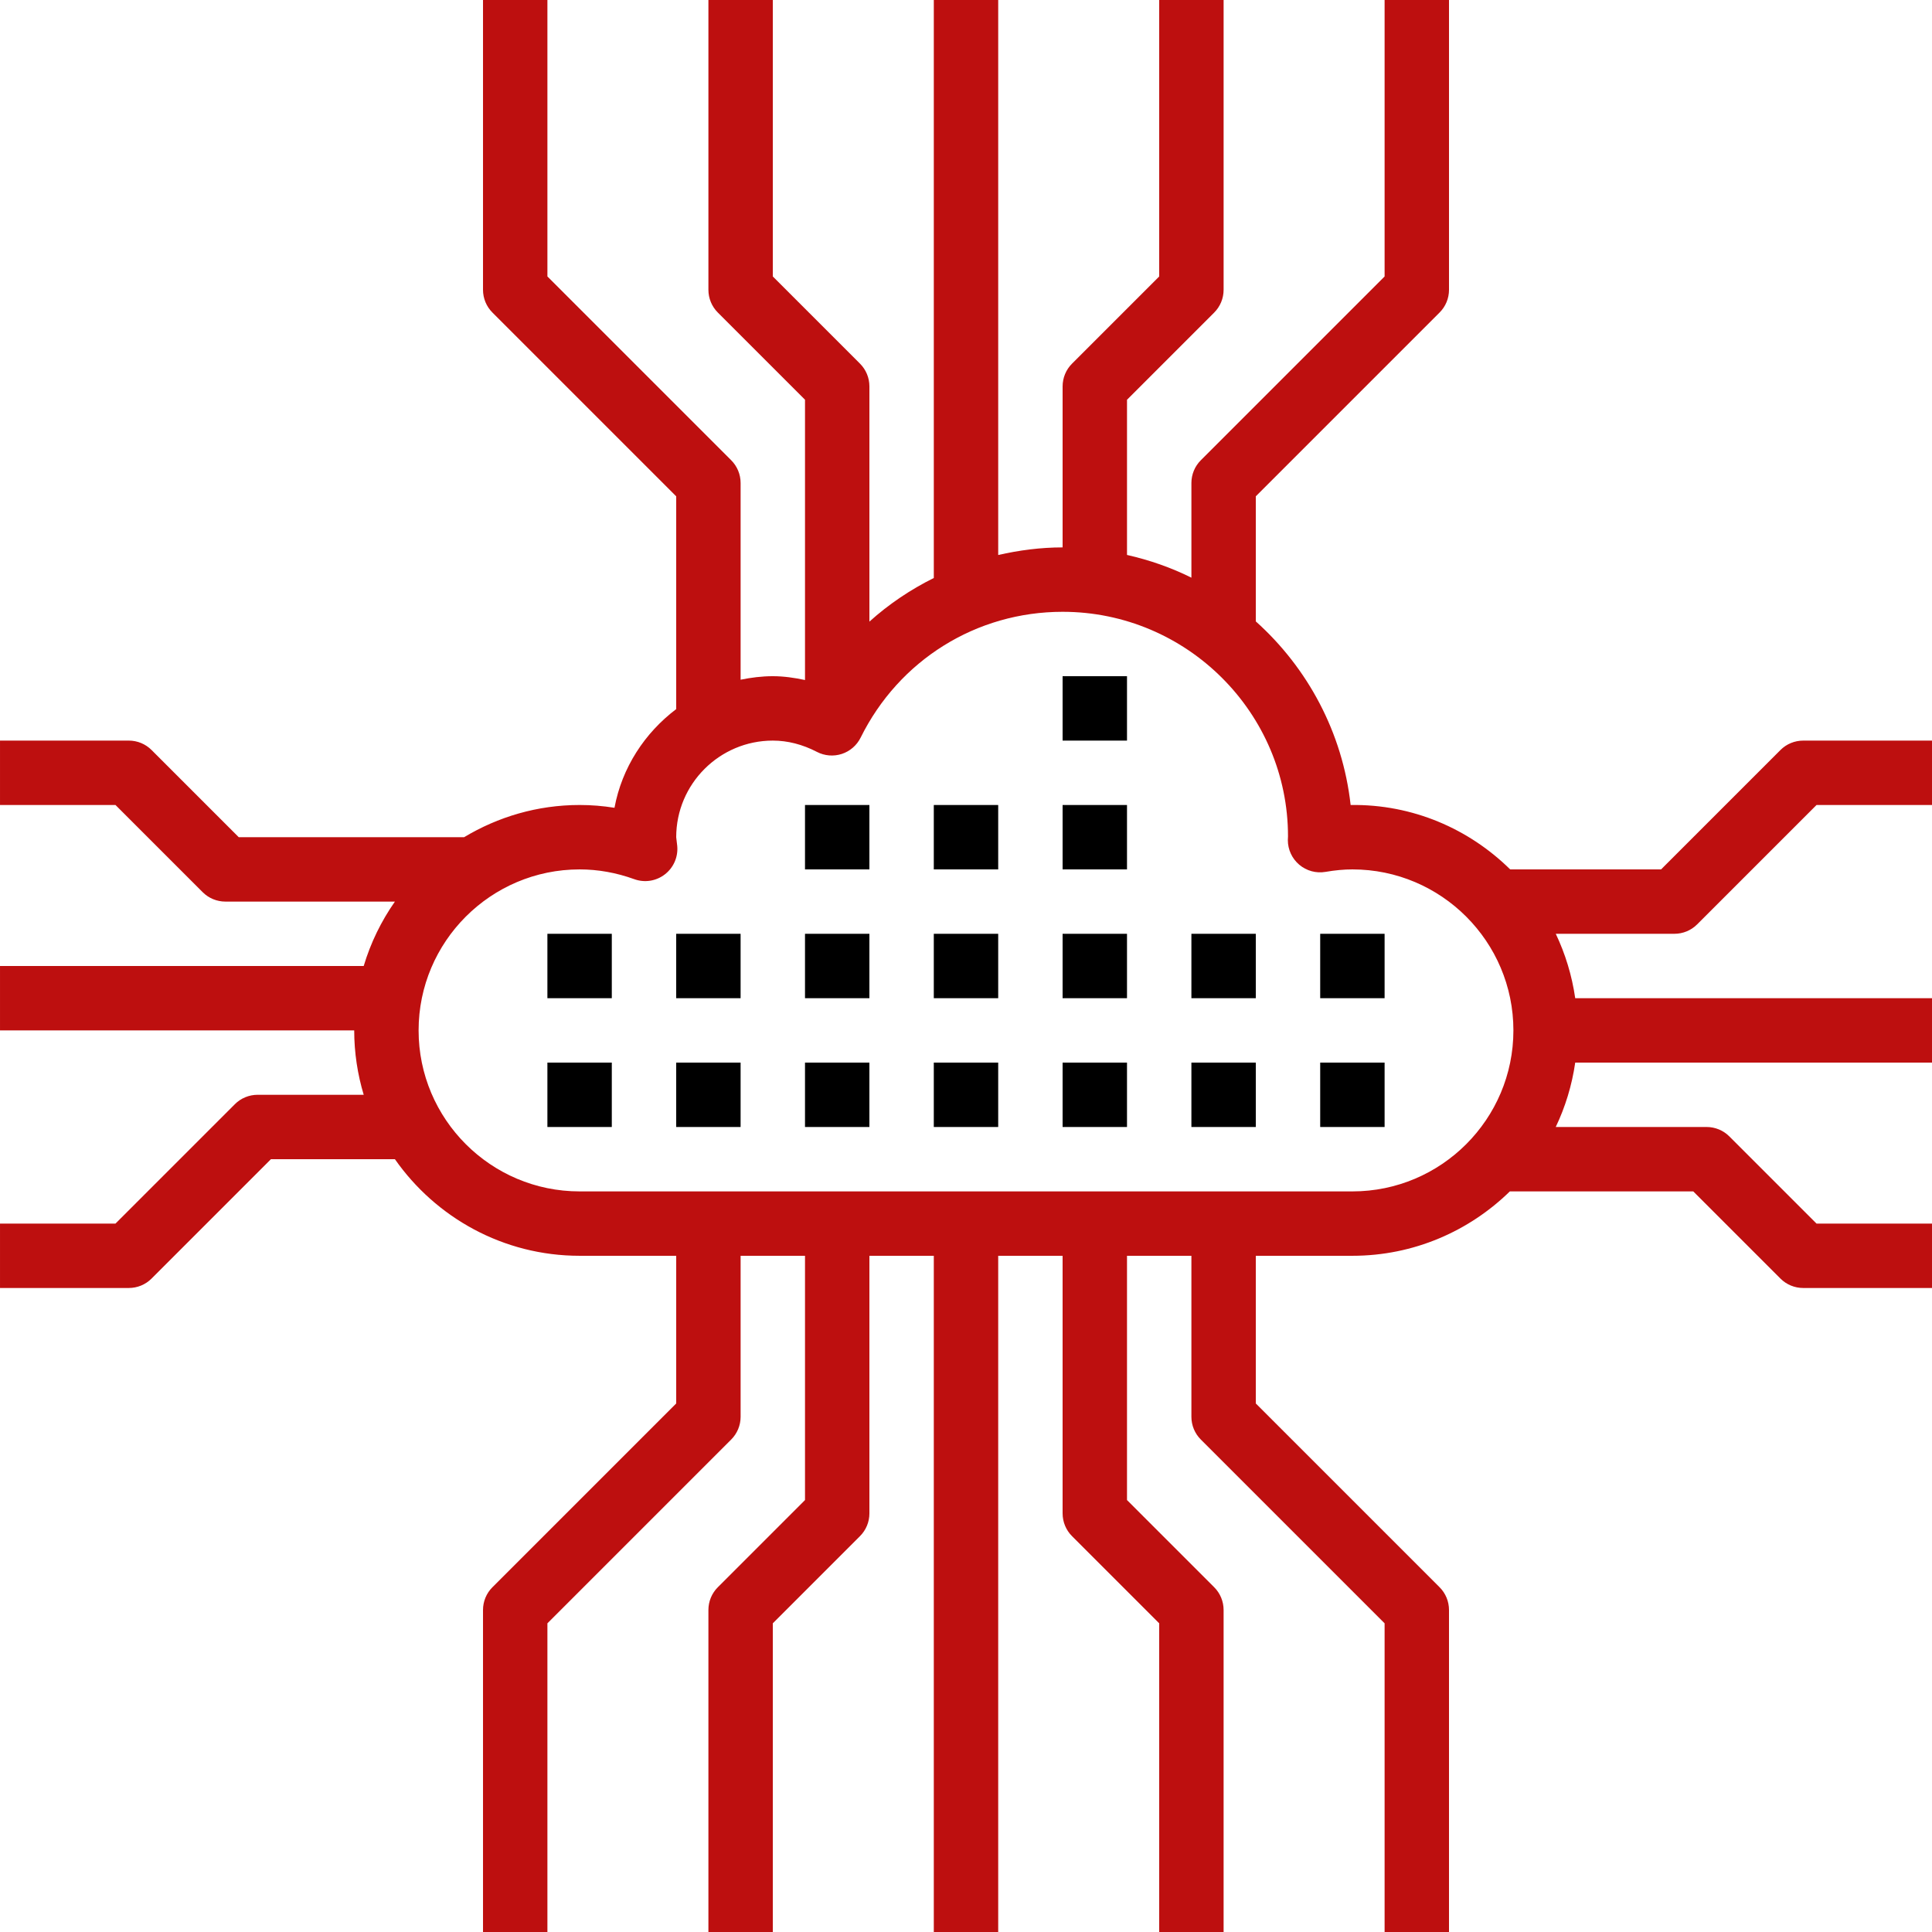 <svg enable-background="new 0 0 480 480" viewBox="0 0 480 480" xmlns="http://www.w3.org/2000/svg"><path d="m328 232h16v16h-16z"/><path d="m296 232h16v16h-16z"/><path d="m264 232h16v16h-16z"/><path d="m232 232h16v16h-16z"/><path d="m200 232h16v16h-16z"/><path d="m264 200h16v16h-16z"/><path d="m264 168h16v16h-16z"/><path d="m232 200h16v16h-16z"/><path d="m200 200h16v16h-16z"/><path d="m168 232h16v16h-16z"/><path d="m136 232h16v16h-16z"/><path d="m328 264h16v16h-16z"/><path d="m296 264h16v16h-16z"/><path d="m264 264h16v16h-16z"/><path d="m232 264h16v16h-16z"/><path d="m200 264h16v16h-16z"/><path d="m168 264h16v16h-16z"/><path d="m136 264h16v16h-16z"/><path d="m421.656 229.656 29.656-29.656h28.688v-16h-32c-2.12 0-4.16.84-5.656 2.344l-29.656 29.656h-37.488c-10.216-10.064-24.232-16.232-39.64-16-2-18.048-10.712-34.096-23.56-45.616v-31.08l45.656-45.656c1.504-1.488 2.344-3.528 2.344-5.648v-72h-16v68.688l-45.656 45.656c-1.504 1.496-2.344 3.536-2.344 5.656v23.52c-5.024-2.504-10.4-4.376-16-5.648v-38.552l21.656-21.656c1.504-1.504 2.344-3.544 2.344-5.664v-72h-16v68.688l-21.656 21.656c-1.504 1.496-2.344 3.536-2.344 5.656v40c-5.48 0-10.816.712-16 1.888v-137.888h-16v143.6c-5.792 2.88-11.176 6.496-16 10.84v-58.44c0-2.12-.84-4.16-2.344-5.656l-21.656-21.656v-68.688h-16v72c0 2.12.84 4.16 2.344 5.656l21.656 21.656v69.64c-2.64-.568-5.304-.952-8-.952-2.744 0-5.408.344-8 .872v-48.872c0-2.12-.84-4.16-2.344-5.656l-45.656-45.656v-68.688h-16v72c0 2.12.84 4.16 2.344 5.656l45.656 45.656v52.864c-7.816 5.912-13.48 14.52-15.336 24.52-2.864-.464-5.76-.696-8.664-.696-10.496 0-20.288 2.952-28.696 8h-55.992l-21.656-21.656c-1.496-1.504-3.536-2.344-5.656-2.344h-32v16h28.688l21.656 21.656c1.496 1.504 3.536 2.344 5.656 2.344h42.112c-3.384 4.832-6.024 10.216-7.752 16h-90.36v16h88c0 5.56.84 10.928 2.36 16h-26.36c-2.12 0-4.16.84-5.656 2.344l-29.656 29.656h-28.688v16h32c2.12 0 4.16-.84 5.656-2.344l29.656-29.656h30.8c10.136 14.488 26.912 24 45.888 24h24v36.688l-45.656 45.656c-1.504 1.496-2.344 3.536-2.344 5.656v80h16v-76.688l45.656-45.656c1.504-1.496 2.344-3.536 2.344-5.656v-40h16v60.688l-21.656 21.656c-1.504 1.496-2.344 3.536-2.344 5.656v80h16v-76.688l21.656-21.656c1.504-1.496 2.344-3.536 2.344-5.656v-64h16v168h16v-168h16v64c0 2.12.84 4.16 2.344 5.656l21.656 21.656v76.688h16v-80c0-2.12-.84-4.16-2.344-5.656l-21.656-21.656v-60.688h16v40c0 2.12.84 4.16 2.344 5.656l45.656 45.656v76.688h16v-80c0-2.12-.84-4.16-2.344-5.656l-45.656-45.656v-36.688h24c15.216 0 29.016-6.12 39.12-16h45.568l21.656 21.656c1.496 1.504 3.536 2.344 5.656 2.344h32v-16h-28.688l-21.656-21.656c-1.496-1.504-3.536-2.344-5.656-2.344h-37.48c2.376-4.976 4.024-10.352 4.84-16h88.64v-16h-88.64c-.816-5.648-2.464-11.016-4.832-16h29.472c2.12 0 4.16-.84 5.656-2.344zm-85.656 66.344h-192c-22.056 0-40-17.944-40-40s17.944-40 40-40c4.568 0 9.136.816 13.568 2.424 2.584.936 5.448.488 7.616-1.192 2.168-1.672 3.328-4.336 3.072-7.064l-.256-2.168c0-13.232 10.768-24 24-24 3.688 0 7.384.944 10.968 2.808 1.912.992 4.128 1.168 6.176.504 2.04-.672 3.728-2.136 4.68-4.056 9.536-19.28 28.76-31.256 50.176-31.256 30.88 0 56 25.12 56 55.784-.016.192-.04.752-.04.944 0 2.352 1.04 4.592 2.84 6.112s4.176 2.176 6.504 1.776c2.424-.416 4.616-.616 6.696-.616 22.056 0 40 17.944 40 40s-17.944 40-40 40z" fill="#bd0f0f"/></svg>
